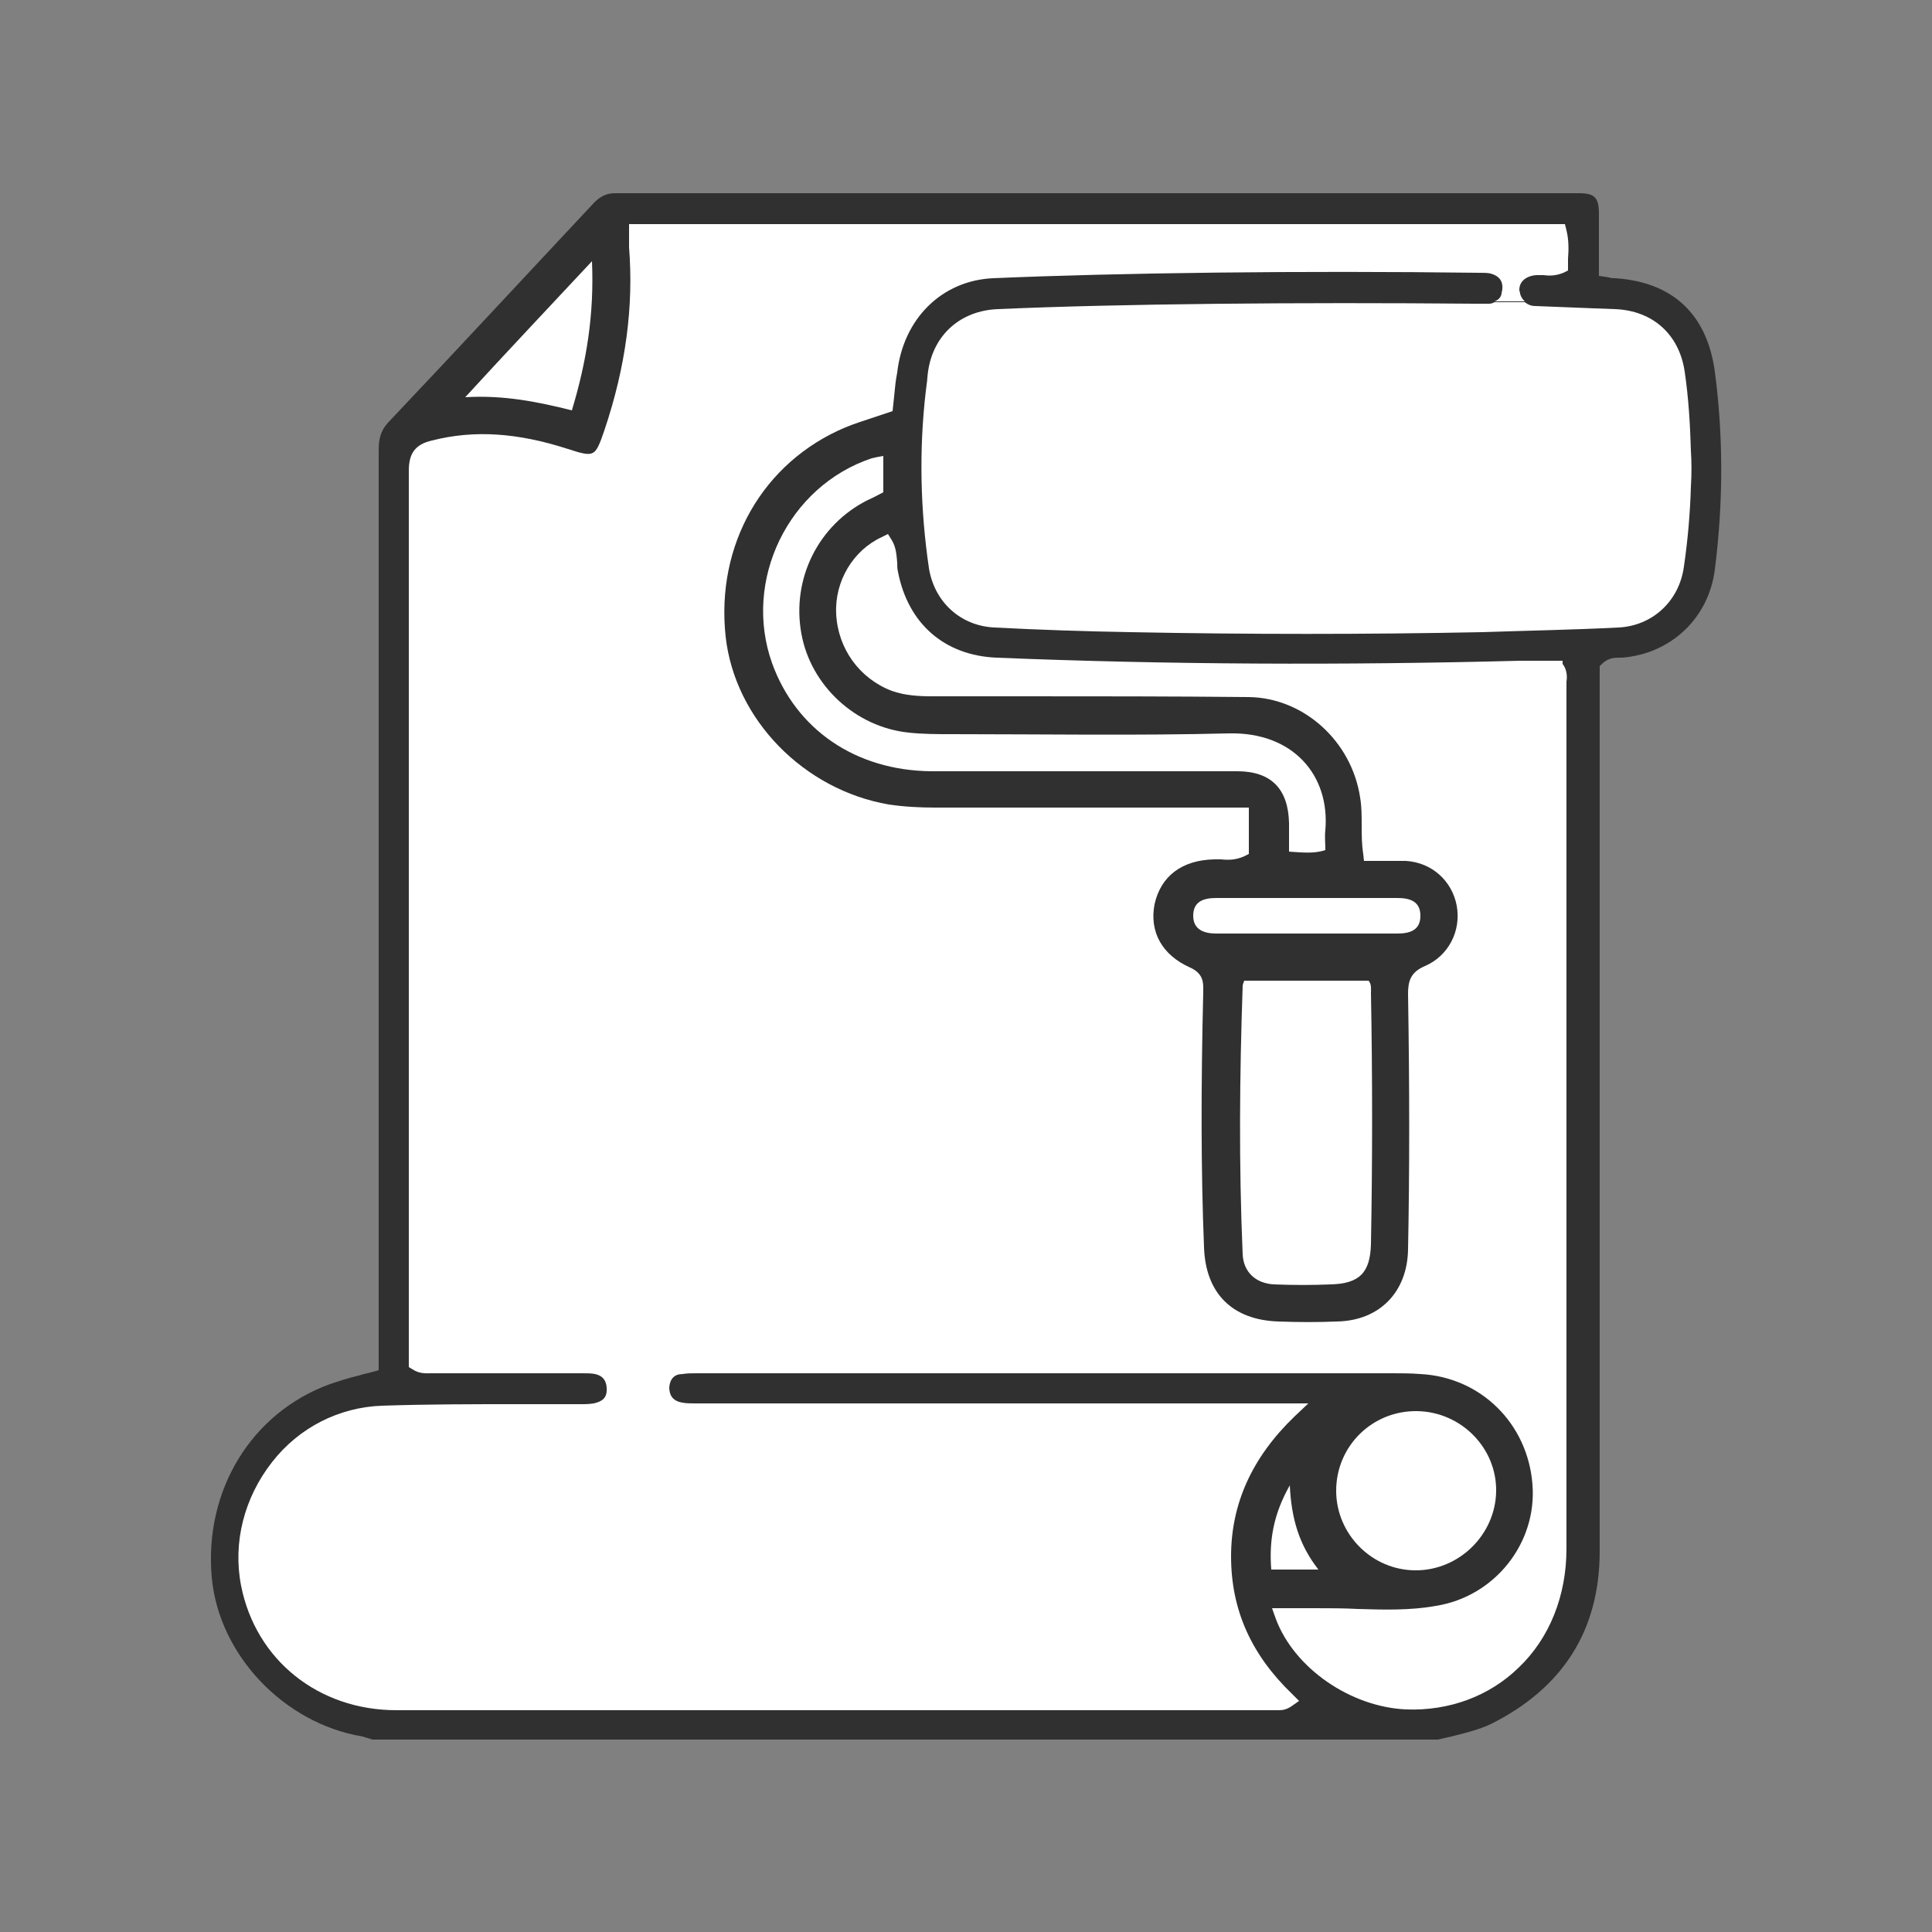 <?xml version="1.0" encoding="UTF-8"?> <svg xmlns="http://www.w3.org/2000/svg" xmlns:xlink="http://www.w3.org/1999/xlink" version="1.1" id="Layer_1" x="0px" y="0px" width="250px" height="250px" viewBox="0 0 250 250" style="enable-background:new 0 0 250 250;" xml:space="preserve"><rect x="0" y="0" width="250" height="250" fill="#808080" stroke="none"/> <style type="text/css"> .st0{fill:#303030;} .st1{fill:#FFFFFF;} </style> <g> <g> <path class="st0" d="M221.9,73.7c-0.8,6.3-5.7,10.9-12,11.4h-0.3c-0.6,0-1.5,0-2.3,0.8l-0.3,0.3v35.1c0,26.5,0,52.9,0,79.4 c0,10.2-4.7,17.7-14.1,22.4c-1.5,0.7-3.1,1.1-4.7,1.5c-0.7,0.2-1.4,0.3-2.1,0.5H48.2c-0.1,0-0.2-0.1-0.3-0.1 c-0.3-0.1-0.7-0.2-1-0.3c-10.2-1.7-18.6-10.6-19.5-20.6c-1-11.2,5.1-21.3,15.3-25c1.2-0.4,2.4-0.8,3.7-1.1 c0.6-0.2,1.2-0.3,1.9-0.5l0.7-0.2v-21.5c0-32.5,0-65,0-97.5c0-1.4,0.2-2.5,1.2-3.6c9-9.5,17.7-18.9,26.7-28.5 c0.8-0.8,1.6-1.2,2.7-1.2l0,0c28.7,0,57.4,0,86.1,0h38.6c2.1,0,2.6,0.6,2.6,2.7c0,1.6,0,3.2,0,4.9v3.1l1.3,0.2 c0.3,0.1,0.5,0.1,0.8,0.1c7.5,0.5,11.9,4.7,12.9,12.1C223,56.4,223,65,221.9,73.7z"></path> </g> <g> <path class="st1" d="M218.8,58.3V63C218.9,61.4,218.9,59.8,218.8,58.3z M202.2,85.5h-0.5c-0.5,0-1,0-1.6,0c-1.1,0-2.3,0-3.4,0 c-23,0.6-45.8,0.5-67.8-0.4c-6.7-0.3-11.4-4.4-12.7-11.1c-0.1-0.4-0.1-0.8-0.1-1.2c-0.1-0.9-0.1-1.9-0.7-2.9l-0.5-0.8l-0.8,0.4 c-3.7,1.7-6.1,5.7-5.9,9.9c0.2,4.5,3,8.4,7.2,10c1.7,0.6,3.5,0.7,5.2,0.7c3.9,0,7.7,0,11.6,0c9.6,0,19.6,0,29.4,0.1 c7.1,0.1,13.3,5.7,14.4,13c0.2,1.2,0.2,2.3,0.2,3.6c0,1.2,0,2.4,0.2,3.7l0.1,0.9h0.9c0.5,0,1,0,1.5,0c1,0,2,0,3,0 c3.4,0.2,6,2.6,6.6,5.8c0.6,3.3-1.1,6.5-4.1,7.8c-1.9,0.8-2.2,2-2.2,3.6c0.2,12.2,0.2,23,0,33.1c-0.1,5.5-3.7,9.2-9.2,9.3 c-2.4,0.1-4.9,0.1-7.6,0c-5.9-0.2-9.4-3.6-9.6-9.6c-0.4-9.9-0.4-20.7-0.1-33.1v-0.2c0-0.8,0.1-2.1-1.7-2.9 c-3.6-1.6-5.3-4.6-4.6-8.2c0.8-3.6,3.5-5.7,7.7-5.8c0.3,0,0.6,0,0.9,0c0.9,0.1,1.9,0.1,3-0.4l0.6-0.3v-6h-13c-9.2,0-18.5,0-27.7,0 c-1.8,0-3.9-0.1-5.9-0.4c-11-1.9-19.9-11-21.1-21.7c-1.3-11.9,4.8-22.6,15.5-27.1c1.2-0.5,2.5-0.9,3.7-1.3 c0.6-0.2,1.2-0.4,1.8-0.6l0.6-0.2l0.2-1.9c0.1-1.1,0.2-2.1,0.4-3.1c0.8-7,5.8-11.9,12.4-12.2c16.2-0.7,39.7-1,63-0.7 c0.5,0,1,0,1.4,0.1c1.1,0.3,1.6,1,1.5,2c0,0.2-0.1,0.4-0.1,0.6c-0.1,0.5-0.4,0.8-0.9,1h3.9c-0.3-0.3-0.5-0.6-0.6-1 c0-0.2-0.1-0.3-0.1-0.5c0-1.1,0.9-1.8,2.2-1.9c0.3,0,0.6,0,0.9,0c0.8,0.1,1.6,0.1,2.6-0.3l0.6-0.3v-0.6c0-0.3,0-0.6,0-0.9 c0.1-1.2,0.1-2.5-0.2-3.7l-0.2-0.8H81.4v1c0,0.2,0,0.4,0,0.7c0,0.5,0,0.9,0,1.3c0.6,7.6-0.4,15.4-3.2,23.7c-0.6,1.8-1,2.7-1.5,2.9 c-0.5,0.3-1.4,0.1-3.2-0.5C67,56,61.4,55.6,55.9,57c-2.2,0.5-3,1.7-3,3.9c0,31.9,0,64.4,0,95.7v20.3l0.5,0.3 c0.9,0.6,1.8,0.5,2.4,0.5c0.1,0,0.3,0,0.4,0c3.8,0,7.7,0,11.5,0h7.4h0.3c0.6,0,1.1,0,1.6,0.1c0.9,0.2,1.4,0.7,1.5,1.7 c0.1,1.1-0.3,1.7-1.3,2c-0.6,0.2-1.4,0.2-2.1,0.2c-2.8,0-5.5,0-8.3,0c-5.7,0-11.6,0-17.4,0.2c-5.5,0.2-10.7,2.8-14.2,7.3 c-3.6,4.6-5.1,10.4-4,16c1.9,9.6,10,16.1,20.1,16.1c37.8,0,75.6,0,113.4,0c0.1,0,0.2,0,0.3,0s0.3,0,0.5,0c0.5,0,1-0.1,1.6-0.5 l1-0.7l-0.9-0.9c-5.3-5.1-7.9-10.9-7.9-17.8c0-6.8,2.7-12.8,8.2-18.1l1.8-1.7H90c-0.6,0-1.2,0-1.7-0.1c-1.2-0.2-1.7-0.9-1.7-2 c0.1-1.1,0.7-1.7,1.7-1.7c0.6-0.1,1.2-0.1,1.9-0.1h89.9c1.2,0,2.5,0,3.7,0.1c7.8,0.4,13.9,6.4,14.5,14.3 c0.6,7.6-4.9,14.5-12.5,15.7c-3.3,0.6-6.7,0.5-10.1,0.4c-1.8-0.1-3.7-0.1-5.6-0.1c-0.9,0-1.8,0-2.7,0h-2.8l0.5,1.4 c2.4,6.4,9.7,11.4,16.9,11.7c5.5,0.2,10.7-1.7,14.5-5.4c4-3.8,6.2-9.3,6.2-15.4c0-37.3,0-74.6,0-111.8c0-0.1,0-0.3,0-0.4 c0.1-0.6,0.1-1.5-0.5-2.3L202.2,85.5z M191.8,81.8h-45.5C161.5,82.1,176.7,82.1,191.8,81.8z"></path> <path class="st1" d="M218.8,58.3V63c-0.1,3.4-0.4,6.9-0.9,10.3c-0.6,4.5-4.1,7.7-8.5,7.9c-5.9,0.3-11.7,0.4-17.6,0.6h-45.5 c-5.9-0.1-11.8-0.3-17.6-0.6c-4.4-0.2-7.8-3.3-8.5-7.7c-1.1-7.5-1.3-15.2-0.4-22.9l0.1-0.8c0.1-0.6,0.1-1.2,0.2-1.8 c0.7-4.7,4.2-7.8,9-8c15.8-0.7,38.9-0.9,61.7-0.7h0.4c0.5,0,1,0,1.5,0c0.3,0,0.5-0.1,0.7-0.2h3.9c0.4,0.3,0.8,0.5,1.4,0.5 c2.5,0.1,5.1,0.2,7.6,0.3L209,40c4.9,0.2,8.3,3.3,9,8.1C218.5,51.5,218.7,54.9,218.8,58.3z"></path> </g> <path class="st1" d="M161,126.9c-0.1,0.3-0.2,0.5-0.2,0.7c-0.4,11.6-0.5,23.1,0,34.7c0.1,2.3,1.7,3.8,4.1,3.9 c2.4,0.1,4.9,0.1,7.3,0c3.7-0.1,5.1-1.5,5.2-5.2c0.2-10.8,0.2-21.7,0-32.5c0-0.5,0.1-1.1-0.3-1.6 C171.8,126.9,166.4,126.9,161,126.9z"></path> <path class="st1" d="M114.3,59c-0.6,0.1-1.1,0.2-1.5,0.3C102,62.9,96.1,75.1,99.9,85.8c3.1,8.6,10.8,13.9,20.6,14 c13.2,0,26.4,0,39.6,0c4.4,0,6.6,2.3,6.7,6.7c0,1.2,0,2.5,0,3.7c1.7,0.1,3.2,0.3,4.7-0.2c0-0.9-0.1-1.8,0-2.6 c0.6-7.1-4.2-12.7-12.5-12.5c-12,0.3-23.9,0.1-35.9,0.1c-1.8,0-3.7,0-5.5-0.2c-6.9-0.7-12.7-6.1-13.9-12.8 c-1.3-7.1,2.2-14.1,8.6-17.3c0.7-0.3,1.4-0.7,2-1C114.3,62.1,114.3,60.7,114.3,59z"></path> <path class="st1" d="M183.2,203.2c5.6,0,10.3-4.6,10.4-10.2c0.1-5.6-4.5-10.3-10.2-10.4c-5.8-0.1-10.5,4.5-10.5,10.3 C172.9,198.5,177.5,203.2,183.2,203.2z"></path> <path class="st1" d="M76.6,33.8c-5.6,6-10.9,11.6-16.4,17.6c5-0.3,9.4,0.6,13.8,1.7C75.9,46.8,76.9,40.7,76.6,33.8z"></path> <path class="st1" d="M169,120.8c3.9,0,7.9,0,11.8,0c1.6,0,3-0.4,3-2.3s-1.4-2.3-3-2.3c-7.8,0-15.6,0-23.4,0c-1.6,0-3,0.4-3,2.3 c0,1.8,1.4,2.3,3,2.3C161.2,120.8,165.1,120.8,169,120.8z"></path> <path class="st1" d="M164.5,203.1c2,0,3.9,0,6.1,0c-2.5-3.2-3.5-6.6-3.7-10.9C164.8,195.9,164.2,199.3,164.5,203.1z"></path> </g> </svg> 